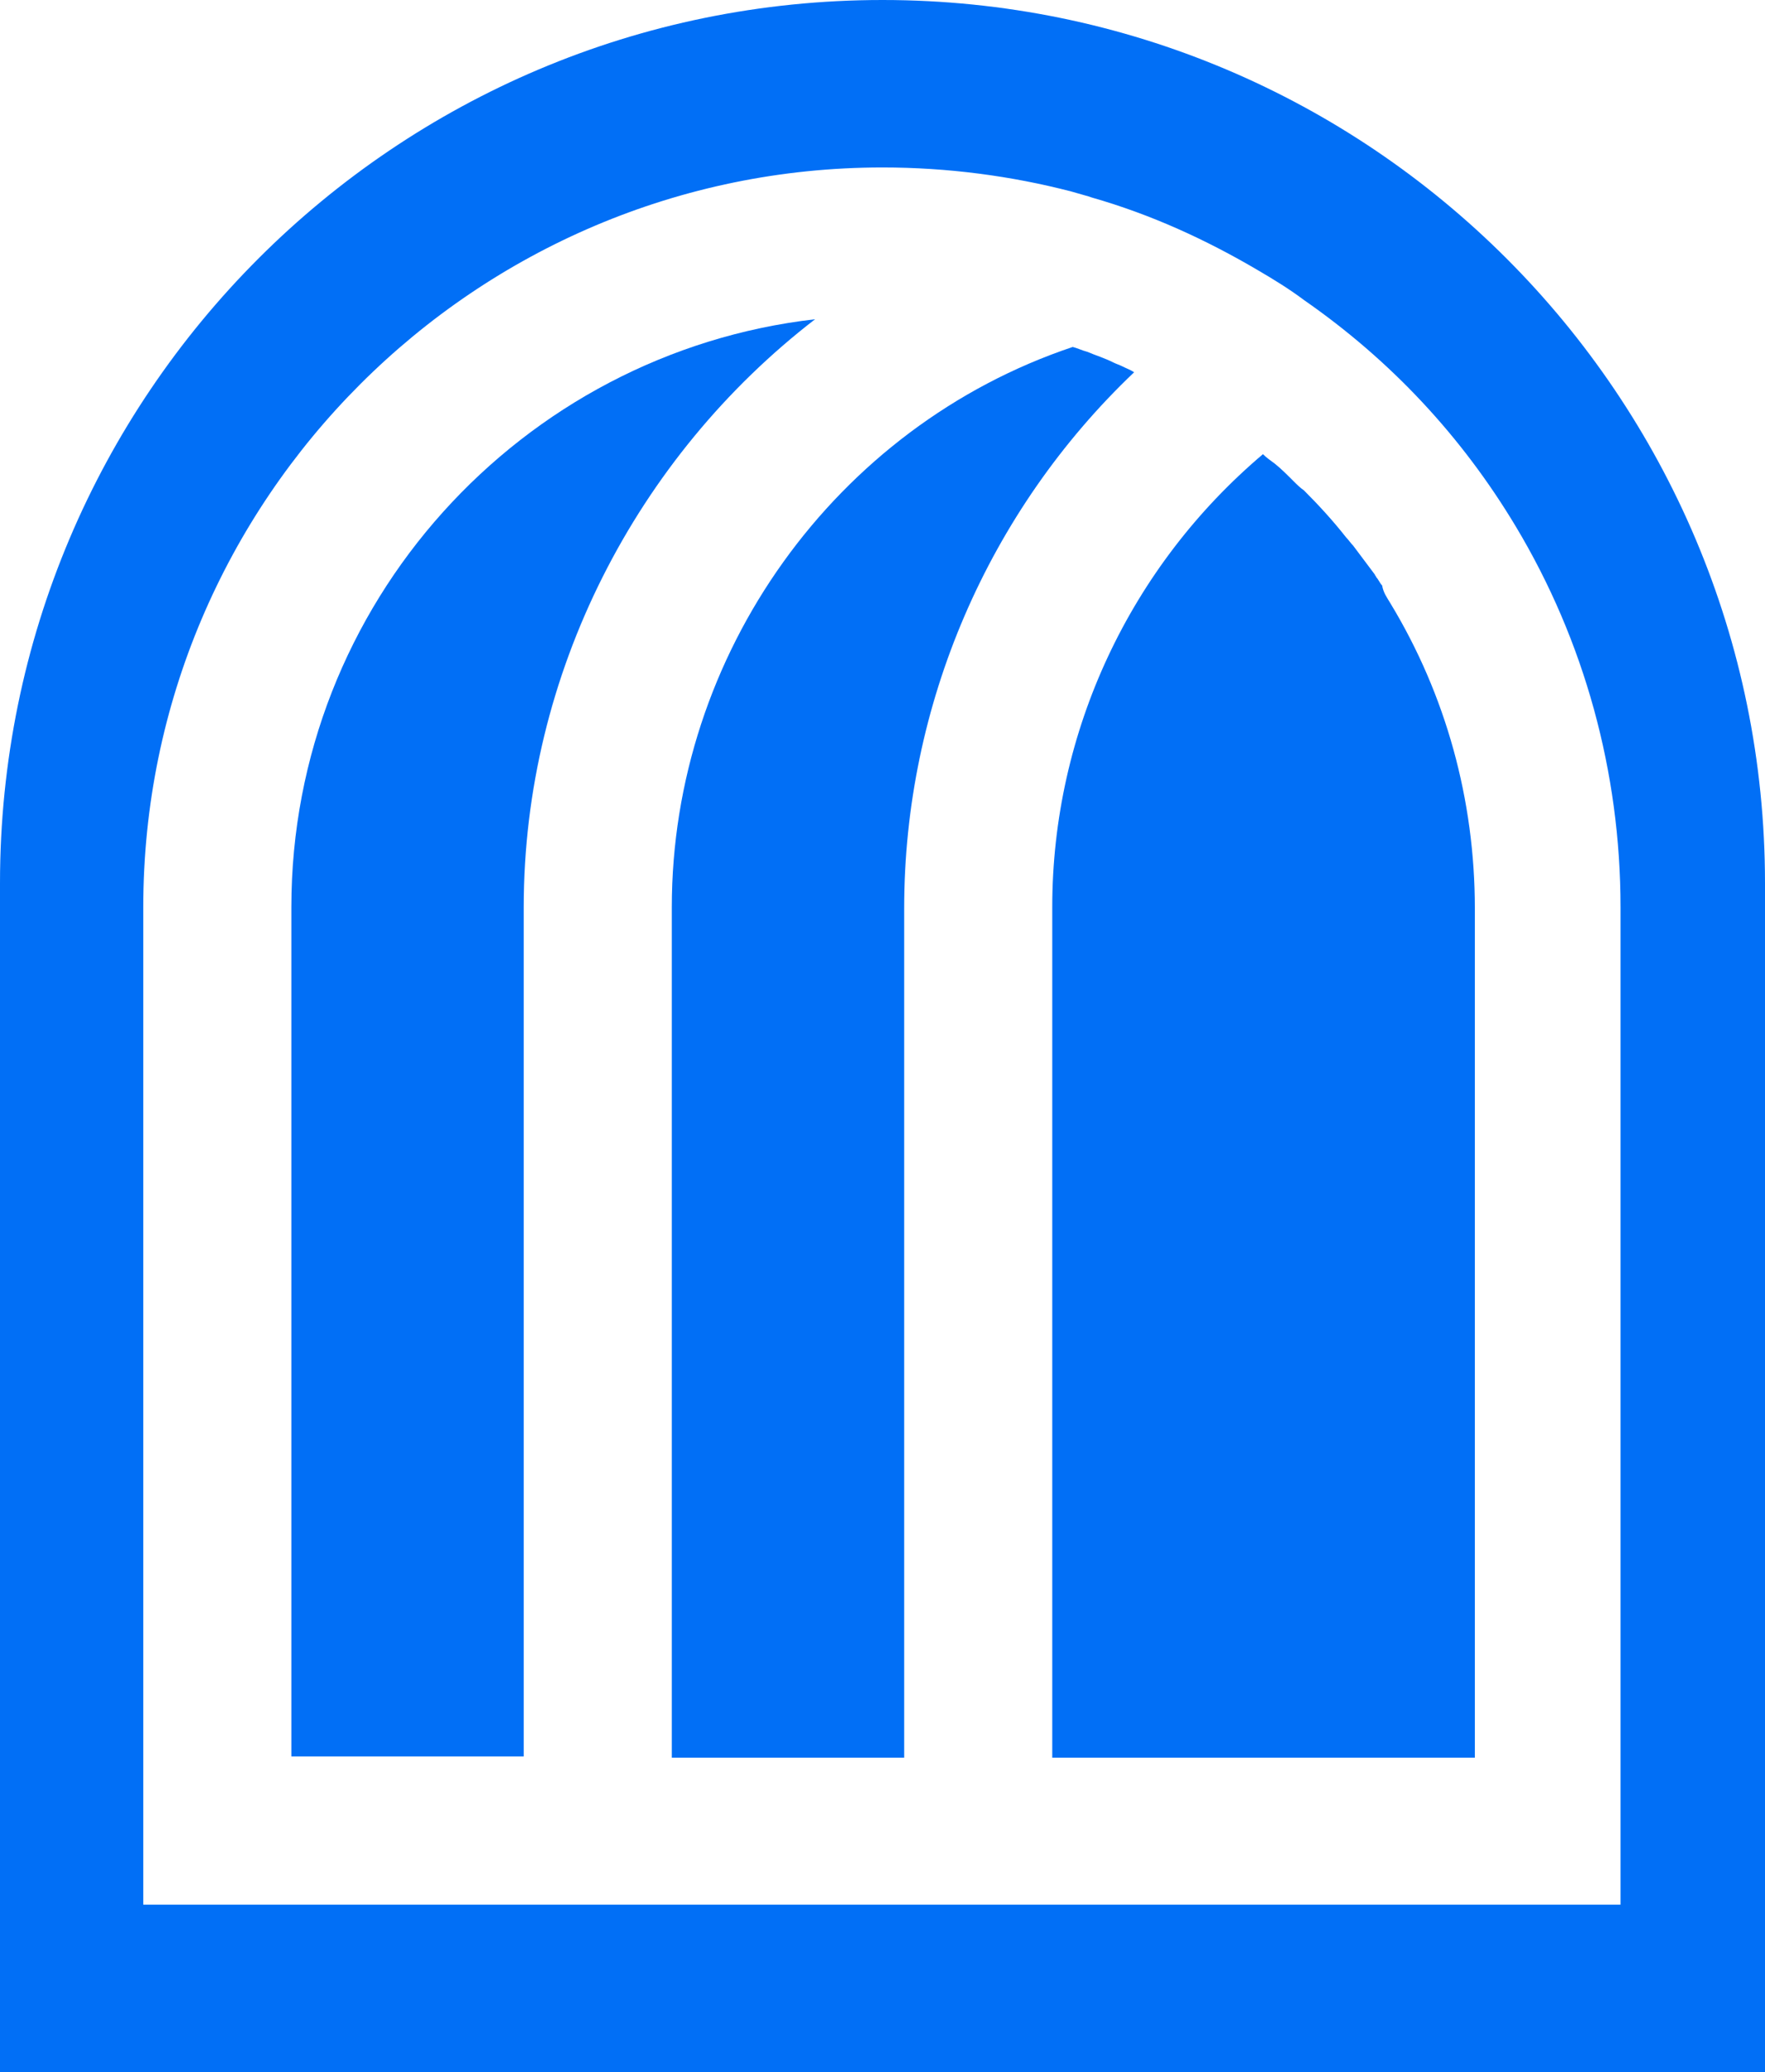 <?xml version="1.0" encoding="UTF-8"?>
<svg id="Layer_1" data-name="Layer 1" xmlns="http://www.w3.org/2000/svg" viewBox="0 0 146.6 172">
  <defs>
    <style>
      .cls-1 {
        fill: #016ff6;
      }
    </style>
  </defs>
  <path class="cls-1" d="m43.5,75.3v70.5h-19.3v-70.5c0-25.2,19.1-46,43.5-48.8-14.8,11.4-24.2,29.4-24.2,48.8Z"/>
  <path class="cls-1" d="m94.2,30.9c-12.1,11.5-19.1,27.6-19.1,44.5v70.5h-19.3v-70.6c0-21,13.6-39.9,33.3-46.5.4.1.8.3,1.2.4.7.3,1.4.5,2.2.9.2.1.5.2.7.3.4.2.7.3,1,.5Z"/>
  <path class="cls-1" d="m115.5,50.1c4.6,7.6,7,16.3,7,25.3v70.5h-35.1v-70.6c0-14.6,6.5-28.3,17.5-37.6.3.3.6.5,1,.8.5.4,1,.9,1.5,1.4h0c.3.3.6.6.9.8,1.2,1.2,2.4,2.5,3.5,3.9.2.2.4.5.6.7.3.4.6.8.9,1.2.3.4.6.8.9,1.2,0,.1.1.1.1.2.2.2.3.5.5.7.1.6.4,1,.7,1.5Z"/>
  <path class="cls-1" d="m73.3,0C32.8,0,0,32.8,0,73.3v98.7h146.6v-98.7c0-40.5-32.8-73.3-73.3-73.3Zm61.5,158.1H11.9v-82.8c0-33.9,27.6-61.4,61.4-61.4,5.4,0,10.7.7,15.7,2h0l1.4.4.3.1c4.9,1.4,9.5,3.5,13.9,6.1,1.2.7,2.5,1.5,3.7,2.4,7.2,5,13.1,11.3,17.6,18.8,5.7,9.5,8.7,20.4,8.7,31.6v82.8h.2Z"/>
</svg>